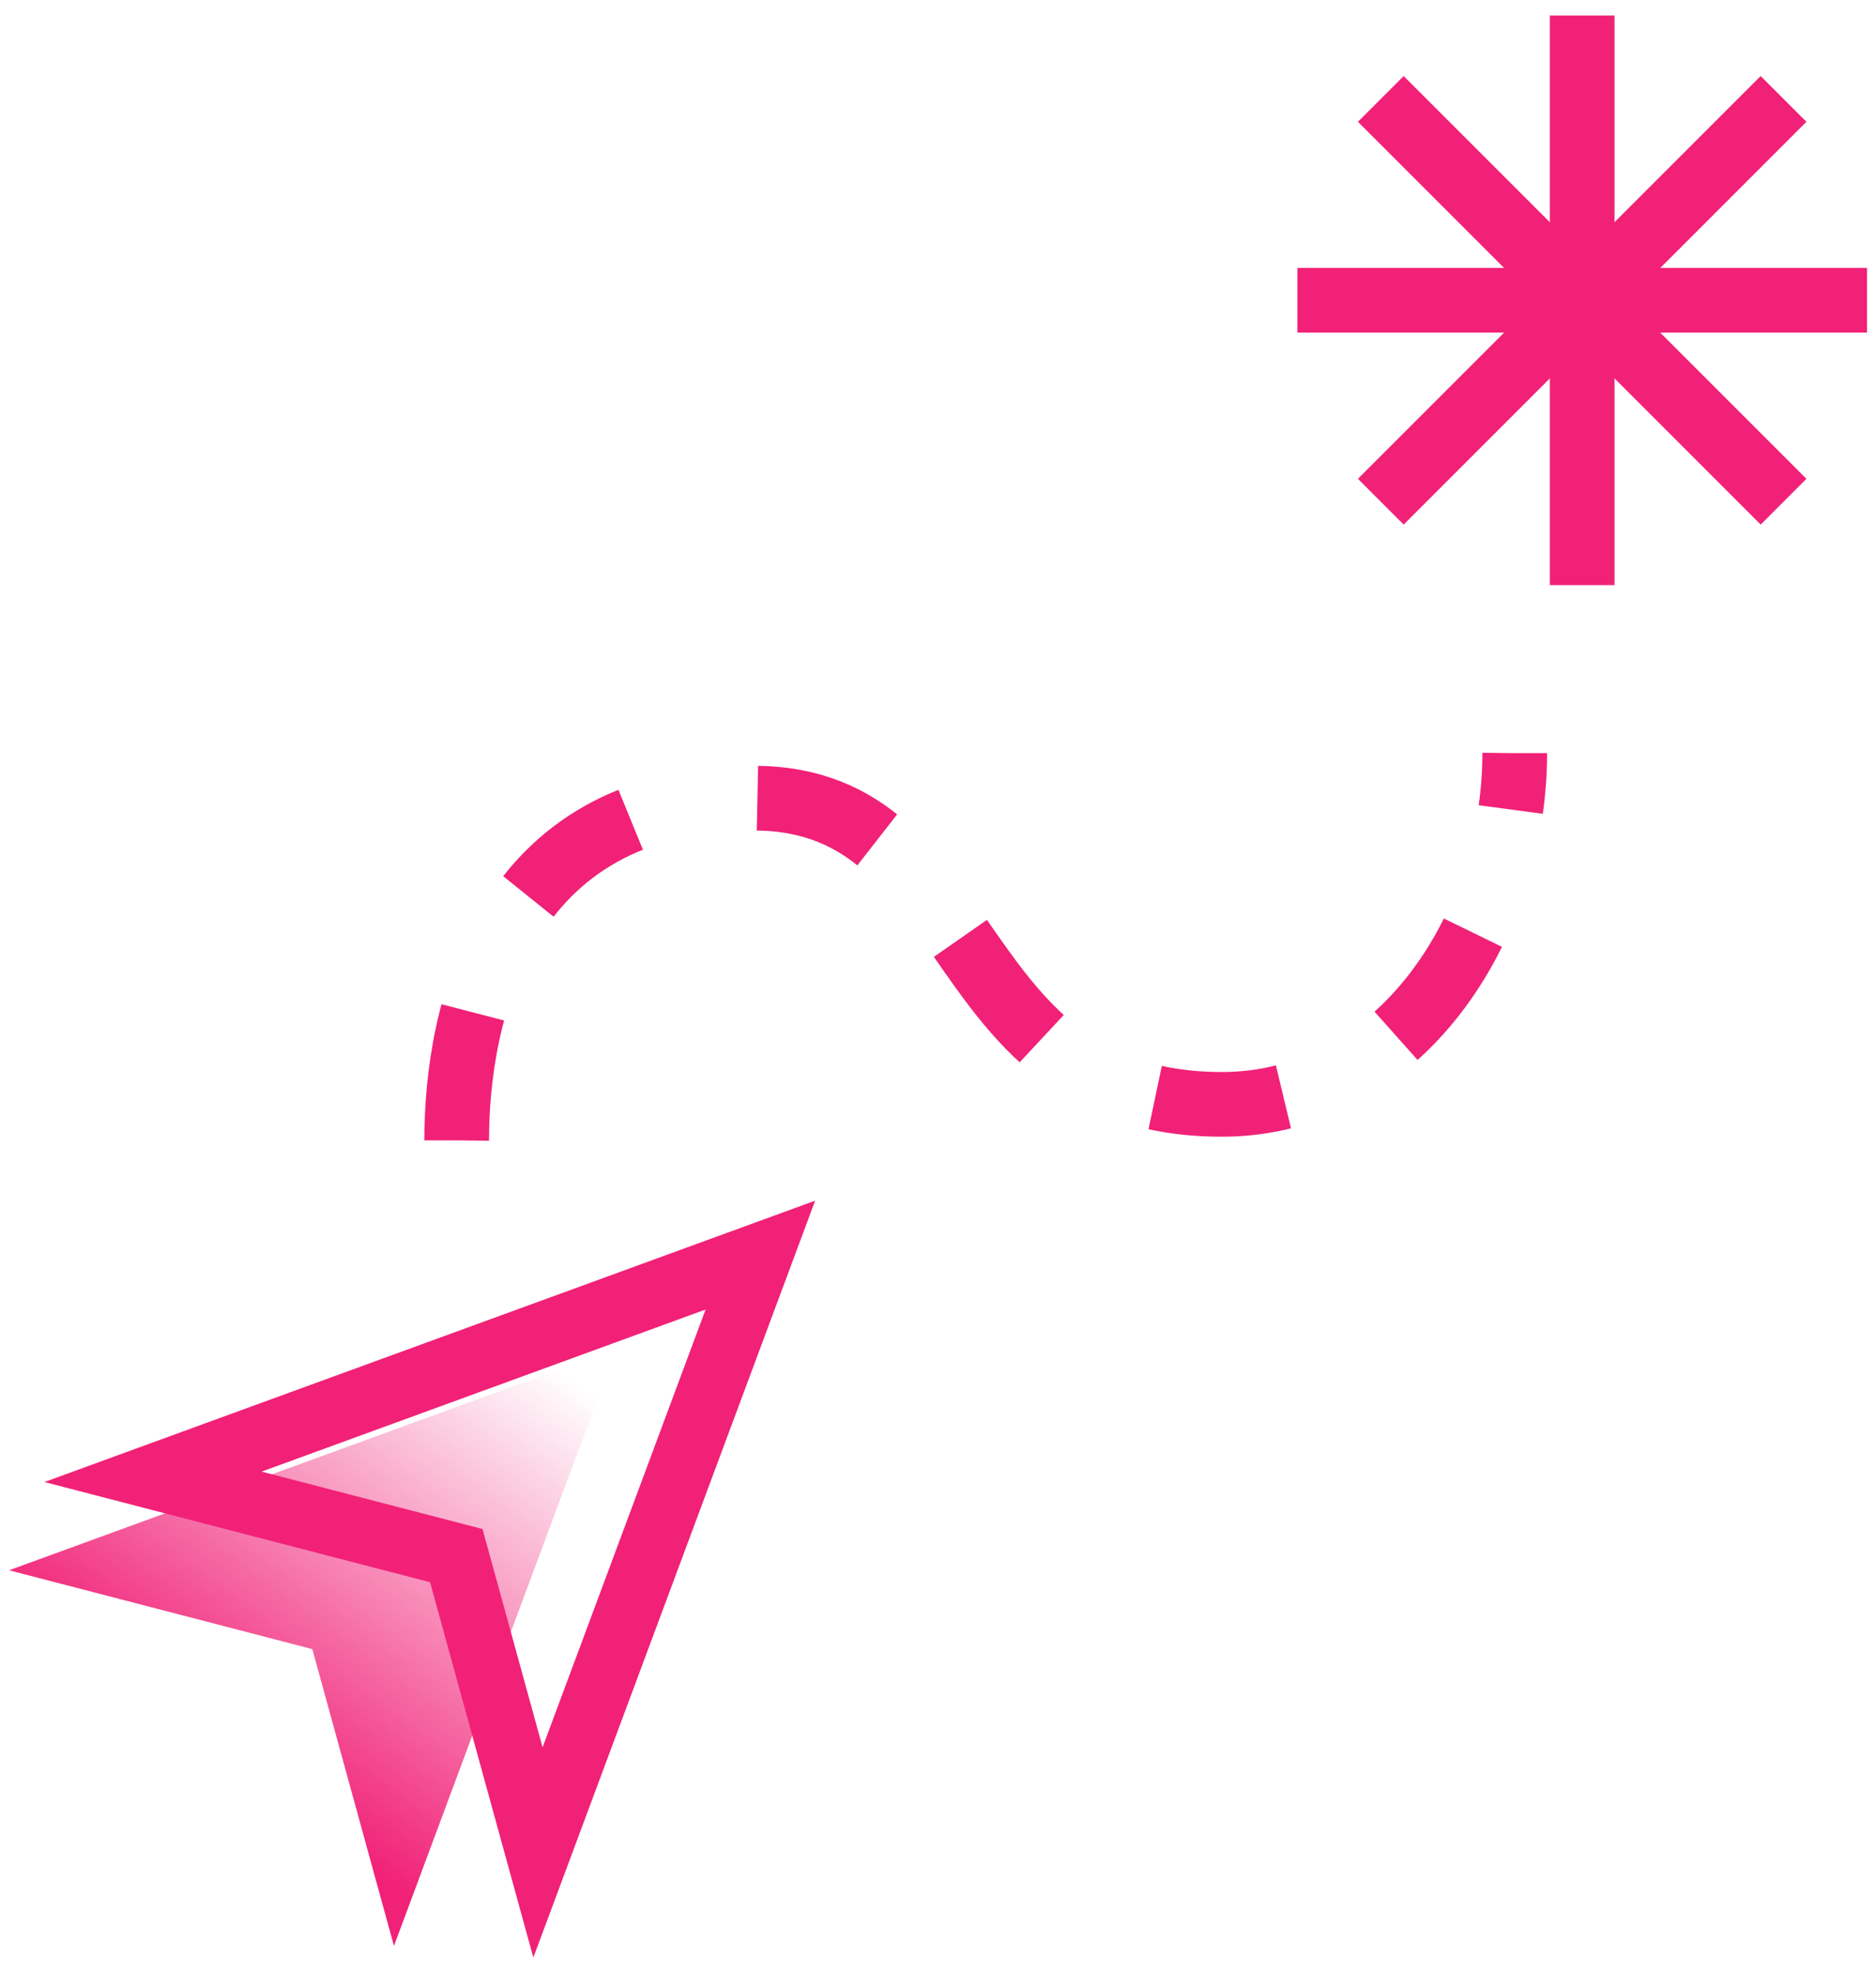 <svg width="58" height="61" viewBox="0 0 58 61" fill="none" xmlns="http://www.w3.org/2000/svg">
<path fill-rule="evenodd" clip-rule="evenodd" d="M47.916 18.088L47.916 0.479L49.916 0.479L49.916 18.088L47.916 18.088Z" fill="#F12177"/>
<path fill-rule="evenodd" clip-rule="evenodd" d="M40.111 8.283L57.721 8.283L57.721 10.283L40.111 10.283L40.111 8.283Z" fill="#F12177"/>
<path fill-rule="evenodd" clip-rule="evenodd" d="M43.397 2.351L55.849 14.802L54.435 16.217L41.983 3.765L43.397 2.351Z" fill="#F12177"/>
<path fill-rule="evenodd" clip-rule="evenodd" d="M41.983 14.802L54.434 2.351L55.849 3.765L43.397 16.217L41.983 14.802Z" fill="#F12177"/>
<path d="M14.119 35.253C14.119 31.356 15.511 24.674 23.306 24.674C30.406 24.674 29.153 34.14 37.783 34.14C43.212 34.14 46.831 28.711 46.831 23.282" stroke="#F12177" stroke-width="2" stroke-dasharray="4 4"/>
<path d="M4.731 45.654L23.508 38.8L16.632 57.266L14.107 48.09L4.731 45.654Z" stroke="#F12177" stroke-width="2"/>
<path d="M0.28 48.543L19.056 41.69L12.18 60.156L9.656 50.98L0.28 48.543Z" fill="url(#paint0_linear)"/>
<defs>
<linearGradient id="paint0_linear" x1="9.668" y1="56.477" x2="19.056" y2="43.669" gradientUnits="userSpaceOnUse">
<stop stop-color="#F12177"/>
<stop offset="1" stop-color="#F12177" stop-opacity="0"/>
</linearGradient>
</defs>
</svg>
